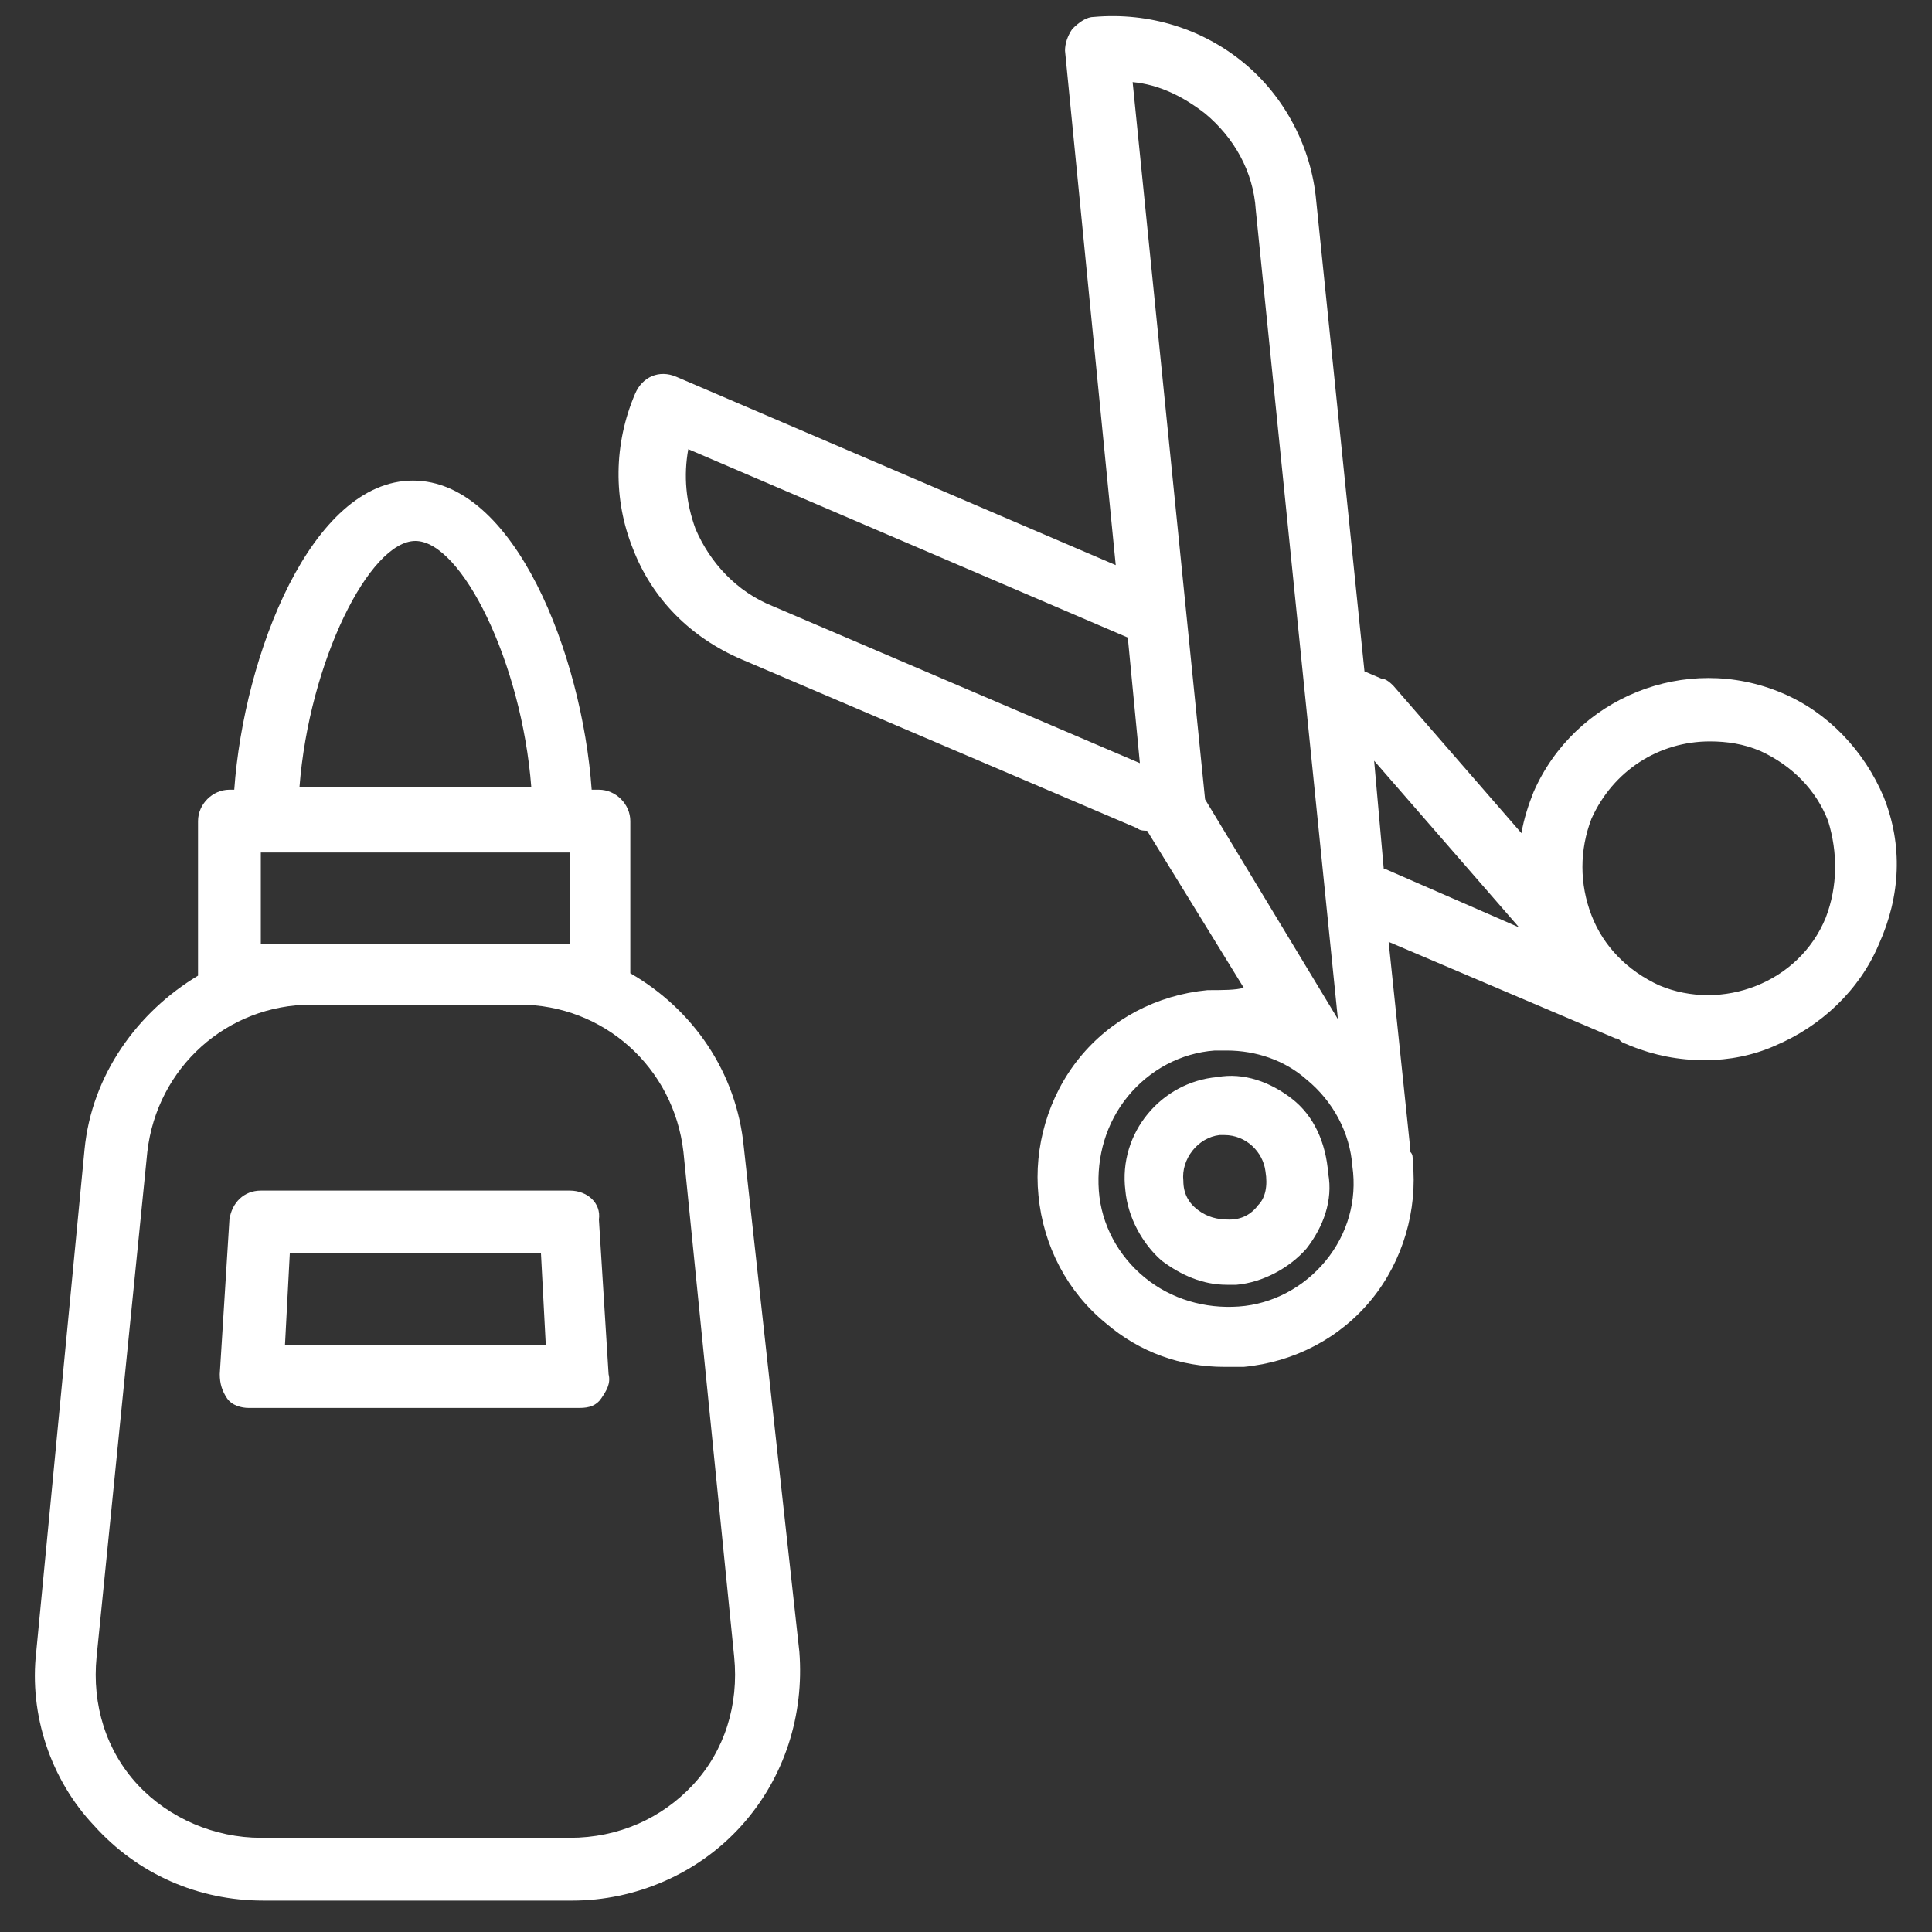 <?xml version="1.0" encoding="utf-8"?>
<!-- Generator: Adobe Illustrator 25.0.0, SVG Export Plug-In . SVG Version: 6.00 Build 0)  -->
<svg version="1.1" id="Layer_1" xmlns="http://www.w3.org/2000/svg" xmlns:xlink="http://www.w3.org/1999/xlink" x="0px" y="0px"
	 viewBox="0 0 80 80" style="enable-background:new 0 0 80 80;" xml:space="preserve">
<rect x="0" y="0" width="80" height="80" fill="#333333" stroke="none"/>
<style type="text/css">
	.st0{fill:#FFFFFF;}
</style>
<path class="st0" d="M78,33c-0.8-1.9-2.3-3.5-4.2-4.3c-4-1.7-8.6,0.2-10.3,4.1c-0.2,0.5-0.4,1.1-0.5,1.7l-5.3-6.1
	c-0.1-0.1-0.3-0.3-0.5-0.3l-0.7-0.3l-2-19.5c-0.2-2.2-1.3-4.3-3-5.7c-1.7-1.4-3.9-2.1-6.2-1.9c-0.3,0-0.6,0.2-0.9,0.5
	c-0.2,0.3-0.3,0.6-0.3,0.9l2.1,21.3l-18.2-7.8c-0.7-0.3-1.4,0-1.7,0.7c-0.9,2.1-0.9,4.4-0.1,6.4c0.8,2.1,2.4,3.7,4.5,4.6l16.4,7
	c0.1,0.1,0.3,0.1,0.4,0.1l4,6.5C51.2,41,50.6,41,50,41c-2.1,0.2-4,1.2-5.3,2.8c-1.3,1.6-1.9,3.7-1.7,5.7c0.2,2.1,1.2,4,2.8,5.3
	c1.4,1.2,3.1,1.8,4.9,1.8c0.3,0,0.5,0,0.8,0c2.1-0.2,4-1.2,5.3-2.8c1.3-1.6,1.9-3.7,1.7-5.7c0-0.2,0-0.3-0.1-0.4c0,0,0-0.1,0-0.1
	l-0.9-8.6l9.4,4c0.1,0,0.1,0,0.2,0.1c0.1,0.1,0.2,0.1,0.4,0.2c1,0.4,2,0.6,3.1,0.6c1,0,2-0.2,2.9-0.6c1.9-0.8,3.5-2.3,4.3-4.2
	C78.7,37.1,78.8,35,78,33z M28.8,21.9c-0.4-1.1-0.5-2.2-0.3-3.3l18.2,7.8l0.5,5.2L32,25.1C30.5,24.5,29.4,23.3,28.8,21.9z M46.9,3.4
	c1.1,0.1,2.1,0.6,3,1.3c1.2,1,2,2.4,2.1,4l3.4,33.5l-5.5-9.1L46.9,3.4z M54.9,52.2c-0.9,1.1-2.2,1.8-3.6,1.9
	c-1.4,0.1-2.8-0.3-3.9-1.2s-1.8-2.2-1.9-3.6c-0.1-1.4,0.3-2.8,1.2-3.9c0.9-1.1,2.2-1.8,3.6-1.9c0.2,0,0.4,0,0.5,0
	c1.2,0,2.4,0.4,3.3,1.2c1.1,0.9,1.8,2.2,1.9,3.6C56.2,49.7,55.8,51.1,54.9,52.2z M56.9,31.5l6,6.9L57.4,36c0,0,0,0-0.1,0L56.9,31.5z
	 M75.6,38c-1.1,2.7-4.3,3.9-6.9,2.8c-1.3-0.6-2.3-1.6-2.8-2.9c-0.5-1.3-0.5-2.7,0-4c0.9-2,2.8-3.2,4.9-3.2c0.7,0,1.4,0.1,2.1,0.4
	c1.3,0.6,2.3,1.6,2.8,2.9C76.1,35.3,76.1,36.7,75.6,38z"/>
<path class="st0" d="M53.5,45.5c-0.9-0.7-2-1.1-3.1-0.9c-2.3,0.2-4.1,2.3-3.8,4.7c0.1,1.1,0.7,2.2,1.5,2.9c0.8,0.6,1.7,1,2.7,1
	c0.1,0,0.3,0,0.4,0c1.1-0.1,2.2-0.7,2.9-1.5c0.7-0.9,1.1-2,0.9-3.1C54.9,47.3,54.4,46.2,53.5,45.5z M52.1,49.9
	c-0.3,0.4-0.7,0.6-1.2,0.6c-0.5,0-0.9-0.1-1.3-0.4c-0.4-0.3-0.6-0.7-0.6-1.2c-0.1-0.9,0.6-1.8,1.5-1.9c0.1,0,0.1,0,0.2,0
	c0.9,0,1.6,0.7,1.7,1.5C52.5,49.1,52.4,49.6,52.1,49.9z"/>
<path class="st0" d="M30.8,47.5c-0.3-3.1-2.1-5.7-4.7-7.2V34c0-0.7-0.6-1.3-1.3-1.3h-0.3c-0.4-5.6-3.2-12.8-7.4-12.8
	c-4.2,0-7,7.2-7.4,12.8H9.5c-0.7,0-1.3,0.6-1.3,1.3v6.4c-2.5,1.5-4.4,4.1-4.7,7.2L1.5,68.4c-0.3,2.6,0.6,5.3,2.4,7.2
	c1.8,2,4.3,3.1,7,3.1h12.8c2.6,0,5.2-1.1,7-3.1c1.8-2,2.6-4.6,2.4-7.2L30.8,47.5z M17.2,22.4c1.9,0,4.4,5,4.8,10.2h-9.6
	C12.8,27.4,15.3,22.4,17.2,22.4z M10.8,39.1v-3.8h12.8v3.8H10.8z M28.7,73.9c-1.3,1.4-3.1,2.2-5.1,2.2H10.8c-1.9,0-3.8-0.8-5.1-2.2
	c-1.3-1.4-1.9-3.3-1.7-5.3l2.1-20.9c0.4-3.5,3.3-6.1,6.8-6.1h8.6c3.5,0,6.4,2.6,6.8,6.1l2.1,20.9C30.6,70.6,30,72.5,28.7,73.9z"/>
<path class="st0" d="M23.6,49.3H10.8c-0.7,0-1.2,0.5-1.3,1.2l-0.4,6.4c0,0.4,0.1,0.7,0.3,1c0.2,0.3,0.6,0.4,0.9,0.4H24
	c0.4,0,0.7-0.1,0.9-0.4c0.2-0.3,0.4-0.6,0.3-1l-0.4-6.4C24.9,49.8,24.3,49.3,23.6,49.3z M11.8,55.7l0.2-3.8h10.4l0.2,3.8H11.8z"/>
</svg>
